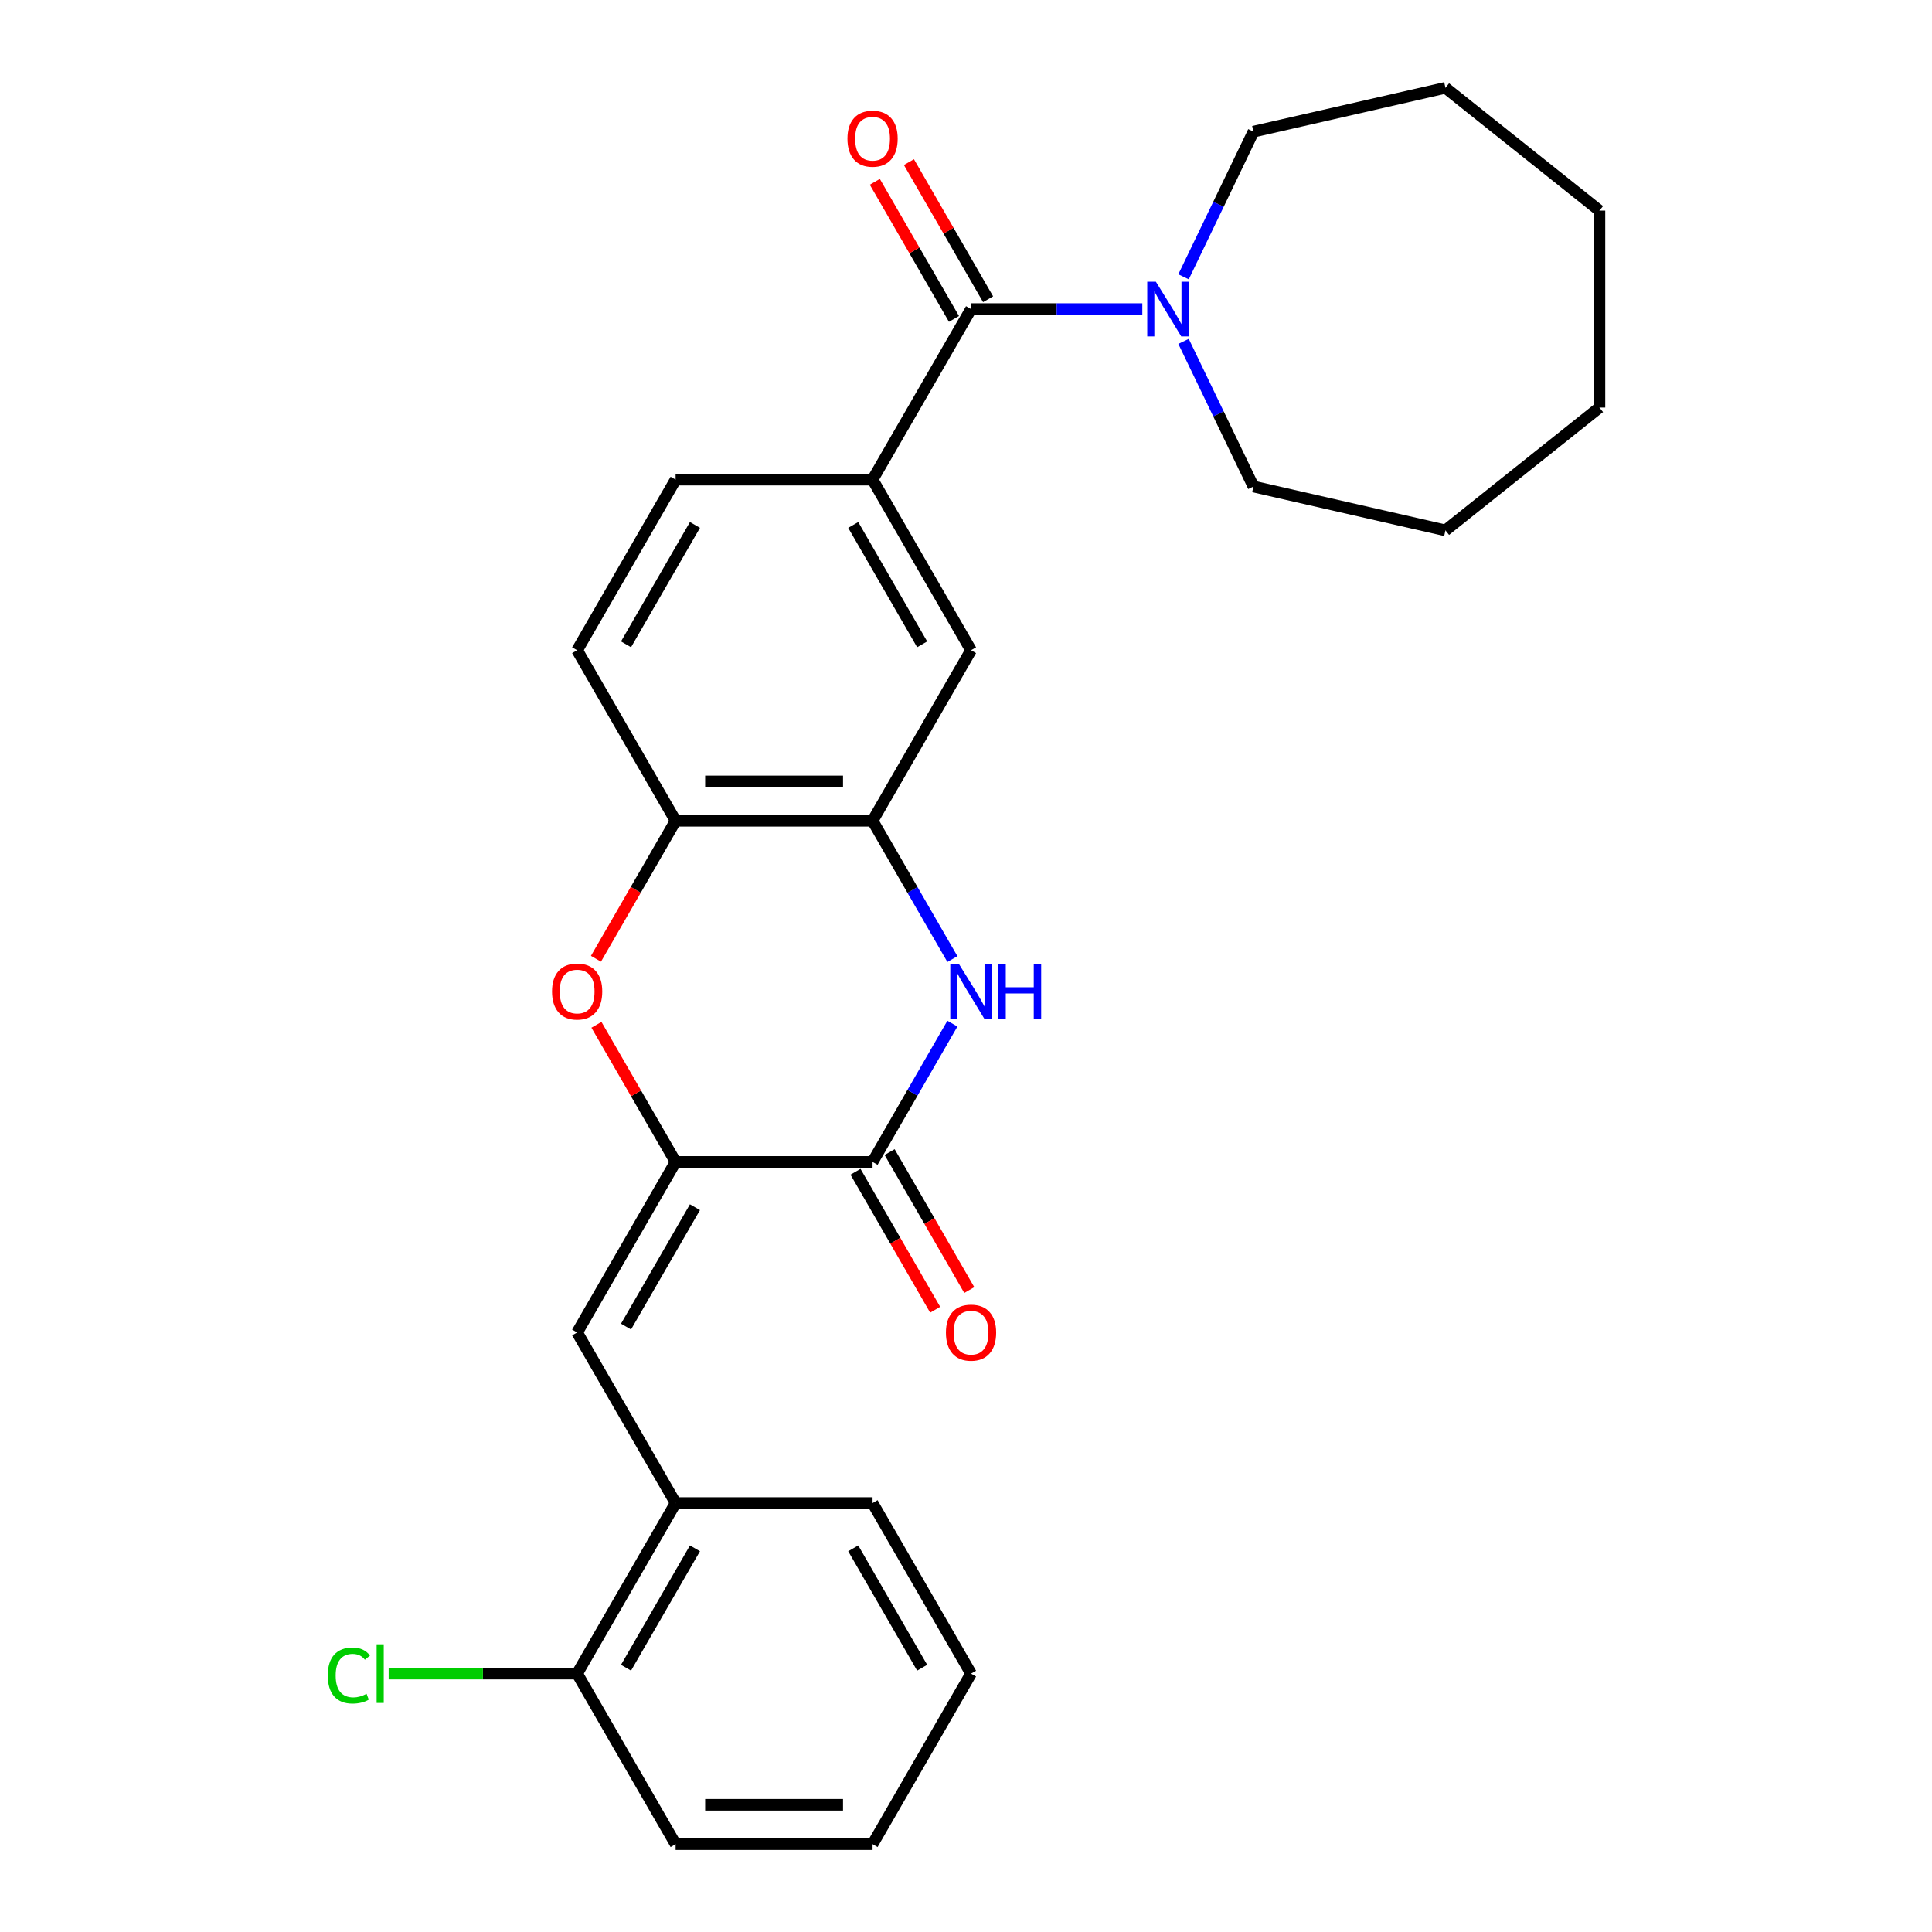 <?xml version='1.0' encoding='iso-8859-1'?>
<svg version='1.1' baseProfile='full'
              xmlns='http://www.w3.org/2000/svg'
                      xmlns:rdkit='http://www.rdkit.org/xml'
                      xmlns:xlink='http://www.w3.org/1999/xlink'
                  xml:space='preserve'
width='1000px' height='1000px' viewBox='0 0 1000 1000'>
<!-- END OF HEADER -->
<rect style='opacity:1.0;fill:#FFFFFF;stroke:none' width='1000' height='1000' x='0' y='0'> </rect>
<path class='bond-0' d='M 349.697,601.408 L 451.639,601.408' style='fill:none;fill-rule:evenodd;stroke:#000000;stroke-width:6px;stroke-linecap:butt;stroke-linejoin:miter;stroke-opacity:1' />
<path class='bond-2' d='M 349.697,601.408 L 329.208,565.92' style='fill:none;fill-rule:evenodd;stroke:#000000;stroke-width:6px;stroke-linecap:butt;stroke-linejoin:miter;stroke-opacity:1' />
<path class='bond-2' d='M 329.208,565.92 L 308.719,530.432' style='fill:none;fill-rule:evenodd;stroke:#FF0000;stroke-width:6px;stroke-linecap:butt;stroke-linejoin:miter;stroke-opacity:1' />
<path class='bond-4' d='M 349.697,601.408 L 298.726,689.692' style='fill:none;fill-rule:evenodd;stroke:#000000;stroke-width:6px;stroke-linecap:butt;stroke-linejoin:miter;stroke-opacity:1' />
<path class='bond-4' d='M 359.708,624.845 L 324.028,686.644' style='fill:none;fill-rule:evenodd;stroke:#000000;stroke-width:6px;stroke-linecap:butt;stroke-linejoin:miter;stroke-opacity:1' />
<path class='bond-1' d='M 451.639,601.408 L 472.301,565.62' style='fill:none;fill-rule:evenodd;stroke:#000000;stroke-width:6px;stroke-linecap:butt;stroke-linejoin:miter;stroke-opacity:1' />
<path class='bond-1' d='M 472.301,565.62 L 492.963,529.832' style='fill:none;fill-rule:evenodd;stroke:#0000FF;stroke-width:6px;stroke-linecap:butt;stroke-linejoin:miter;stroke-opacity:1' />
<path class='bond-11' d='M 442.81,606.505 L 463.426,642.213' style='fill:none;fill-rule:evenodd;stroke:#000000;stroke-width:6px;stroke-linecap:butt;stroke-linejoin:miter;stroke-opacity:1' />
<path class='bond-11' d='M 463.426,642.213 L 484.042,677.921' style='fill:none;fill-rule:evenodd;stroke:#FF0000;stroke-width:6px;stroke-linecap:butt;stroke-linejoin:miter;stroke-opacity:1' />
<path class='bond-11' d='M 460.467,596.311 L 481.083,632.019' style='fill:none;fill-rule:evenodd;stroke:#000000;stroke-width:6px;stroke-linecap:butt;stroke-linejoin:miter;stroke-opacity:1' />
<path class='bond-11' d='M 481.083,632.019 L 501.699,667.726' style='fill:none;fill-rule:evenodd;stroke:#FF0000;stroke-width:6px;stroke-linecap:butt;stroke-linejoin:miter;stroke-opacity:1' />
<path class='bond-27' d='M 492.963,496.415 L 472.301,460.627' style='fill:none;fill-rule:evenodd;stroke:#0000FF;stroke-width:6px;stroke-linecap:butt;stroke-linejoin:miter;stroke-opacity:1' />
<path class='bond-27' d='M 472.301,460.627 L 451.639,424.839' style='fill:none;fill-rule:evenodd;stroke:#000000;stroke-width:6px;stroke-linecap:butt;stroke-linejoin:miter;stroke-opacity:1' />
<path class='bond-8' d='M 308.465,496.255 L 329.081,460.547' style='fill:none;fill-rule:evenodd;stroke:#FF0000;stroke-width:6px;stroke-linecap:butt;stroke-linejoin:miter;stroke-opacity:1' />
<path class='bond-8' d='M 329.081,460.547 L 349.697,424.839' style='fill:none;fill-rule:evenodd;stroke:#000000;stroke-width:6px;stroke-linecap:butt;stroke-linejoin:miter;stroke-opacity:1' />
<path class='bond-3' d='M 502.61,159.985 L 451.639,248.27' style='fill:none;fill-rule:evenodd;stroke:#000000;stroke-width:6px;stroke-linecap:butt;stroke-linejoin:miter;stroke-opacity:1' />
<path class='bond-6' d='M 502.61,159.985 L 546.937,159.985' style='fill:none;fill-rule:evenodd;stroke:#000000;stroke-width:6px;stroke-linecap:butt;stroke-linejoin:miter;stroke-opacity:1' />
<path class='bond-6' d='M 546.937,159.985 L 591.264,159.985' style='fill:none;fill-rule:evenodd;stroke:#0000FF;stroke-width:6px;stroke-linecap:butt;stroke-linejoin:miter;stroke-opacity:1' />
<path class='bond-12' d='M 511.438,154.888 L 490.949,119.4' style='fill:none;fill-rule:evenodd;stroke:#000000;stroke-width:6px;stroke-linecap:butt;stroke-linejoin:miter;stroke-opacity:1' />
<path class='bond-12' d='M 490.949,119.4 L 470.46,83.912' style='fill:none;fill-rule:evenodd;stroke:#FF0000;stroke-width:6px;stroke-linecap:butt;stroke-linejoin:miter;stroke-opacity:1' />
<path class='bond-12' d='M 493.782,165.083 L 473.293,129.595' style='fill:none;fill-rule:evenodd;stroke:#000000;stroke-width:6px;stroke-linecap:butt;stroke-linejoin:miter;stroke-opacity:1' />
<path class='bond-12' d='M 473.293,129.595 L 452.804,94.107' style='fill:none;fill-rule:evenodd;stroke:#FF0000;stroke-width:6px;stroke-linecap:butt;stroke-linejoin:miter;stroke-opacity:1' />
<path class='bond-10' d='M 298.726,689.692 L 349.697,777.977' style='fill:none;fill-rule:evenodd;stroke:#000000;stroke-width:6px;stroke-linecap:butt;stroke-linejoin:miter;stroke-opacity:1' />
<path class='bond-5' d='M 451.639,424.839 L 349.697,424.839' style='fill:none;fill-rule:evenodd;stroke:#000000;stroke-width:6px;stroke-linecap:butt;stroke-linejoin:miter;stroke-opacity:1' />
<path class='bond-5' d='M 436.348,404.45 L 364.988,404.45' style='fill:none;fill-rule:evenodd;stroke:#000000;stroke-width:6px;stroke-linecap:butt;stroke-linejoin:miter;stroke-opacity:1' />
<path class='bond-9' d='M 451.639,424.839 L 502.61,336.554' style='fill:none;fill-rule:evenodd;stroke:#000000;stroke-width:6px;stroke-linecap:butt;stroke-linejoin:miter;stroke-opacity:1' />
<path class='bond-17' d='M 612.599,143.277 L 630.691,105.708' style='fill:none;fill-rule:evenodd;stroke:#0000FF;stroke-width:6px;stroke-linecap:butt;stroke-linejoin:miter;stroke-opacity:1' />
<path class='bond-17' d='M 630.691,105.708 L 648.783,68.139' style='fill:none;fill-rule:evenodd;stroke:#000000;stroke-width:6px;stroke-linecap:butt;stroke-linejoin:miter;stroke-opacity:1' />
<path class='bond-18' d='M 612.599,176.694 L 630.691,214.263' style='fill:none;fill-rule:evenodd;stroke:#0000FF;stroke-width:6px;stroke-linecap:butt;stroke-linejoin:miter;stroke-opacity:1' />
<path class='bond-18' d='M 630.691,214.263 L 648.783,251.832' style='fill:none;fill-rule:evenodd;stroke:#000000;stroke-width:6px;stroke-linecap:butt;stroke-linejoin:miter;stroke-opacity:1' />
<path class='bond-7' d='M 451.639,248.27 L 349.697,248.27' style='fill:none;fill-rule:evenodd;stroke:#000000;stroke-width:6px;stroke-linecap:butt;stroke-linejoin:miter;stroke-opacity:1' />
<path class='bond-28' d='M 451.639,248.27 L 502.61,336.554' style='fill:none;fill-rule:evenodd;stroke:#000000;stroke-width:6px;stroke-linecap:butt;stroke-linejoin:miter;stroke-opacity:1' />
<path class='bond-28' d='M 441.628,271.707 L 477.307,333.506' style='fill:none;fill-rule:evenodd;stroke:#000000;stroke-width:6px;stroke-linecap:butt;stroke-linejoin:miter;stroke-opacity:1' />
<path class='bond-15' d='M 349.697,424.839 L 298.726,336.554' style='fill:none;fill-rule:evenodd;stroke:#000000;stroke-width:6px;stroke-linecap:butt;stroke-linejoin:miter;stroke-opacity:1' />
<path class='bond-14' d='M 349.697,777.977 L 298.726,866.261' style='fill:none;fill-rule:evenodd;stroke:#000000;stroke-width:6px;stroke-linecap:butt;stroke-linejoin:miter;stroke-opacity:1' />
<path class='bond-14' d='M 359.708,801.413 L 324.028,863.213' style='fill:none;fill-rule:evenodd;stroke:#000000;stroke-width:6px;stroke-linecap:butt;stroke-linejoin:miter;stroke-opacity:1' />
<path class='bond-19' d='M 349.697,777.977 L 451.639,777.977' style='fill:none;fill-rule:evenodd;stroke:#000000;stroke-width:6px;stroke-linecap:butt;stroke-linejoin:miter;stroke-opacity:1' />
<path class='bond-13' d='M 349.697,248.27 L 298.726,336.554' style='fill:none;fill-rule:evenodd;stroke:#000000;stroke-width:6px;stroke-linecap:butt;stroke-linejoin:miter;stroke-opacity:1' />
<path class='bond-13' d='M 359.708,271.707 L 324.028,333.506' style='fill:none;fill-rule:evenodd;stroke:#000000;stroke-width:6px;stroke-linecap:butt;stroke-linejoin:miter;stroke-opacity:1' />
<path class='bond-16' d='M 298.726,866.261 L 249.949,866.261' style='fill:none;fill-rule:evenodd;stroke:#000000;stroke-width:6px;stroke-linecap:butt;stroke-linejoin:miter;stroke-opacity:1' />
<path class='bond-16' d='M 249.949,866.261 L 201.172,866.261' style='fill:none;fill-rule:evenodd;stroke:#00CC00;stroke-width:6px;stroke-linecap:butt;stroke-linejoin:miter;stroke-opacity:1' />
<path class='bond-20' d='M 298.726,866.261 L 349.697,954.545' style='fill:none;fill-rule:evenodd;stroke:#000000;stroke-width:6px;stroke-linecap:butt;stroke-linejoin:miter;stroke-opacity:1' />
<path class='bond-21' d='M 648.783,68.139 L 748.169,45.455' style='fill:none;fill-rule:evenodd;stroke:#000000;stroke-width:6px;stroke-linecap:butt;stroke-linejoin:miter;stroke-opacity:1' />
<path class='bond-22' d='M 648.783,251.832 L 748.169,274.516' style='fill:none;fill-rule:evenodd;stroke:#000000;stroke-width:6px;stroke-linecap:butt;stroke-linejoin:miter;stroke-opacity:1' />
<path class='bond-23' d='M 451.639,777.977 L 502.61,866.261' style='fill:none;fill-rule:evenodd;stroke:#000000;stroke-width:6px;stroke-linecap:butt;stroke-linejoin:miter;stroke-opacity:1' />
<path class='bond-23' d='M 441.628,801.413 L 477.307,863.213' style='fill:none;fill-rule:evenodd;stroke:#000000;stroke-width:6px;stroke-linecap:butt;stroke-linejoin:miter;stroke-opacity:1' />
<path class='bond-29' d='M 349.697,954.545 L 451.639,954.545' style='fill:none;fill-rule:evenodd;stroke:#000000;stroke-width:6px;stroke-linecap:butt;stroke-linejoin:miter;stroke-opacity:1' />
<path class='bond-29' d='M 364.988,934.157 L 436.348,934.157' style='fill:none;fill-rule:evenodd;stroke:#000000;stroke-width:6px;stroke-linecap:butt;stroke-linejoin:miter;stroke-opacity:1' />
<path class='bond-25' d='M 748.169,45.455 L 827.871,109.014' style='fill:none;fill-rule:evenodd;stroke:#000000;stroke-width:6px;stroke-linecap:butt;stroke-linejoin:miter;stroke-opacity:1' />
<path class='bond-26' d='M 748.169,274.516 L 827.871,210.956' style='fill:none;fill-rule:evenodd;stroke:#000000;stroke-width:6px;stroke-linecap:butt;stroke-linejoin:miter;stroke-opacity:1' />
<path class='bond-24' d='M 502.61,866.261 L 451.639,954.545' style='fill:none;fill-rule:evenodd;stroke:#000000;stroke-width:6px;stroke-linecap:butt;stroke-linejoin:miter;stroke-opacity:1' />
<path class='bond-30' d='M 827.871,109.014 L 827.871,210.956' style='fill:none;fill-rule:evenodd;stroke:#000000;stroke-width:6px;stroke-linecap:butt;stroke-linejoin:miter;stroke-opacity:1' />
<path  class='atom-2' d='M 496.35 498.963
L 505.63 513.963
Q 506.55 515.443, 508.03 518.123
Q 509.51 520.803, 509.59 520.963
L 509.59 498.963
L 513.35 498.963
L 513.35 527.283
L 509.47 527.283
L 499.51 510.883
Q 498.35 508.963, 497.11 506.763
Q 495.91 504.563, 495.55 503.883
L 495.55 527.283
L 491.87 527.283
L 491.87 498.963
L 496.35 498.963
' fill='#0000FF'/>
<path  class='atom-2' d='M 516.75 498.963
L 520.59 498.963
L 520.59 511.003
L 535.07 511.003
L 535.07 498.963
L 538.91 498.963
L 538.91 527.283
L 535.07 527.283
L 535.07 514.203
L 520.59 514.203
L 520.59 527.283
L 516.75 527.283
L 516.75 498.963
' fill='#0000FF'/>
<path  class='atom-3' d='M 285.726 513.203
Q 285.726 506.403, 289.086 502.603
Q 292.446 498.803, 298.726 498.803
Q 305.006 498.803, 308.366 502.603
Q 311.726 506.403, 311.726 513.203
Q 311.726 520.083, 308.326 524.003
Q 304.926 527.883, 298.726 527.883
Q 292.486 527.883, 289.086 524.003
Q 285.726 520.123, 285.726 513.203
M 298.726 524.683
Q 303.046 524.683, 305.366 521.803
Q 307.726 518.883, 307.726 513.203
Q 307.726 507.643, 305.366 504.843
Q 303.046 502.003, 298.726 502.003
Q 294.406 502.003, 292.046 504.803
Q 289.726 507.603, 289.726 513.203
Q 289.726 518.923, 292.046 521.803
Q 294.406 524.683, 298.726 524.683
' fill='#FF0000'/>
<path  class='atom-7' d='M 598.292 145.825
L 607.572 160.825
Q 608.492 162.305, 609.972 164.985
Q 611.452 167.665, 611.532 167.825
L 611.532 145.825
L 615.292 145.825
L 615.292 174.145
L 611.412 174.145
L 601.452 157.745
Q 600.292 155.825, 599.052 153.625
Q 597.852 151.425, 597.492 150.745
L 597.492 174.145
L 593.812 174.145
L 593.812 145.825
L 598.292 145.825
' fill='#0000FF'/>
<path  class='atom-12' d='M 489.61 689.772
Q 489.61 682.972, 492.97 679.172
Q 496.33 675.372, 502.61 675.372
Q 508.89 675.372, 512.25 679.172
Q 515.61 682.972, 515.61 689.772
Q 515.61 696.652, 512.21 700.572
Q 508.81 704.452, 502.61 704.452
Q 496.37 704.452, 492.97 700.572
Q 489.61 696.692, 489.61 689.772
M 502.61 701.252
Q 506.93 701.252, 509.25 698.372
Q 511.61 695.452, 511.61 689.772
Q 511.61 684.212, 509.25 681.412
Q 506.93 678.572, 502.61 678.572
Q 498.29 678.572, 495.93 681.372
Q 493.61 684.172, 493.61 689.772
Q 493.61 695.492, 495.93 698.372
Q 498.29 701.252, 502.61 701.252
' fill='#FF0000'/>
<path  class='atom-13' d='M 438.639 71.781
Q 438.639 64.981, 441.999 61.181
Q 445.359 57.381, 451.639 57.381
Q 457.919 57.381, 461.279 61.181
Q 464.639 64.981, 464.639 71.781
Q 464.639 78.661, 461.239 82.581
Q 457.839 86.461, 451.639 86.461
Q 445.399 86.461, 441.999 82.581
Q 438.639 78.701, 438.639 71.781
M 451.639 83.261
Q 455.959 83.261, 458.279 80.381
Q 460.639 77.461, 460.639 71.781
Q 460.639 66.221, 458.279 63.421
Q 455.959 60.581, 451.639 60.581
Q 447.319 60.581, 444.959 63.381
Q 442.639 66.181, 442.639 71.781
Q 442.639 77.501, 444.959 80.381
Q 447.319 83.261, 451.639 83.261
' fill='#FF0000'/>
<path  class='atom-17' d='M 169.664 867.241
Q 169.664 860.201, 172.944 856.521
Q 176.264 852.801, 182.544 852.801
Q 188.384 852.801, 191.504 856.921
L 188.864 859.081
Q 186.584 856.081, 182.544 856.081
Q 178.264 856.081, 175.984 858.961
Q 173.744 861.801, 173.744 867.241
Q 173.744 872.841, 176.064 875.721
Q 178.424 878.601, 182.984 878.601
Q 186.104 878.601, 189.744 876.721
L 190.864 879.721
Q 189.384 880.681, 187.144 881.241
Q 184.904 881.801, 182.424 881.801
Q 176.264 881.801, 172.944 878.041
Q 169.664 874.281, 169.664 867.241
' fill='#00CC00'/>
<path  class='atom-17' d='M 194.944 851.081
L 198.624 851.081
L 198.624 881.441
L 194.944 881.441
L 194.944 851.081
' fill='#00CC00'/>
</svg>
